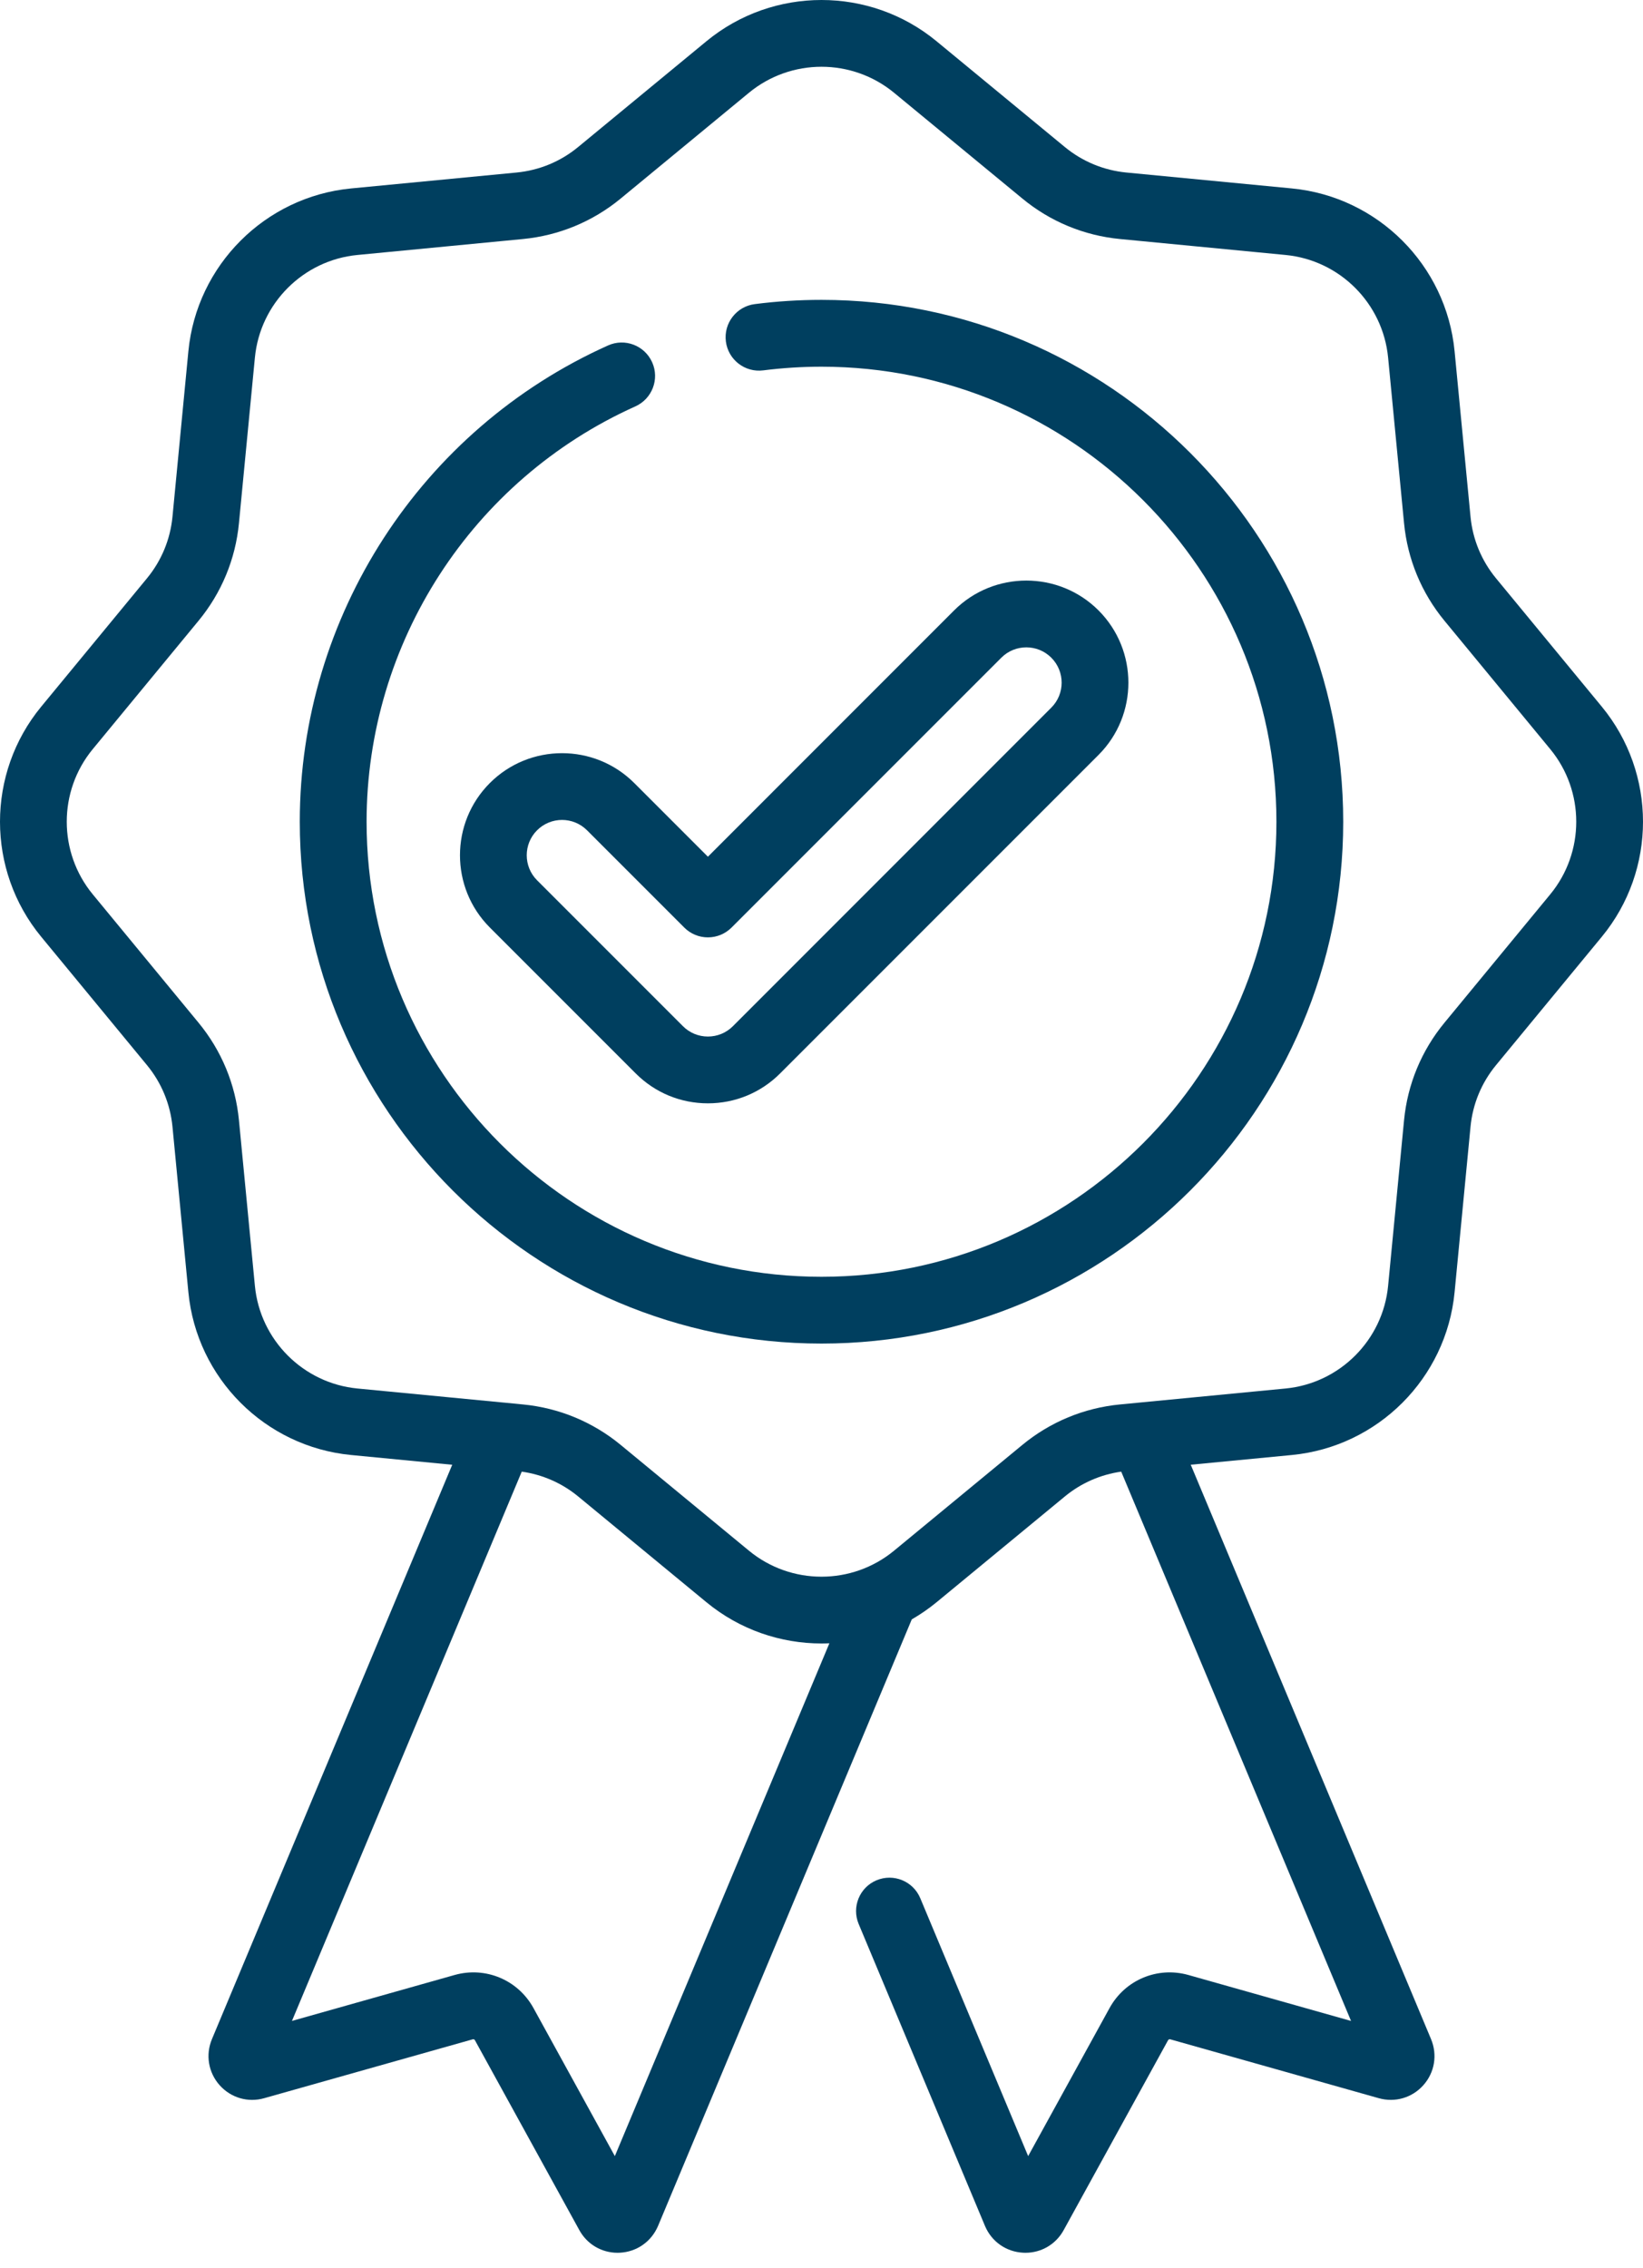 <svg xmlns="http://www.w3.org/2000/svg" width="50" height="69" viewBox="0 0 50 69" fill="none"><path d="M48.746 21.499L45.528 17.595C45.086 17.059 44.817 16.411 44.751 15.72L44.266 10.684C44.014 8.068 41.932 5.985 39.315 5.733L34.279 5.249C33.589 5.182 32.94 4.914 32.404 4.472L28.5 1.254C26.472 -0.418 23.528 -0.418 21.499 1.254L17.595 4.472C17.06 4.914 16.412 5.182 15.72 5.249L10.684 5.733C8.068 5.985 5.986 8.068 5.733 10.684L5.249 15.72C5.182 16.411 4.914 17.059 4.472 17.595L1.254 21.499C-0.418 23.528 -0.418 26.472 1.254 28.5L4.472 32.404C4.914 32.94 5.182 33.589 5.249 34.279L5.733 39.315C5.985 41.932 8.068 44.014 10.684 44.266L13.762 44.563L6.449 62.039C6.251 62.515 6.34 63.051 6.682 63.437C7.025 63.822 7.545 63.975 8.04 63.834L14.385 62.043C14.413 62.035 14.44 62.047 14.452 62.069L17.63 67.847C17.866 68.278 18.308 68.537 18.794 68.537C18.817 68.537 18.84 68.536 18.864 68.535C19.378 68.509 19.822 68.199 20.026 67.72L27.747 49.267C28.009 49.116 28.261 48.943 28.501 48.746L32.405 45.528C32.899 45.12 33.49 44.862 34.121 44.772L41.115 61.484L36.166 60.086C35.225 59.821 34.239 60.234 33.767 61.09L31.289 65.596L28.006 57.75C27.789 57.231 27.194 56.988 26.675 57.204C26.158 57.421 25.914 58.016 26.131 58.534L29.977 67.725C30.178 68.199 30.622 68.509 31.136 68.535C31.16 68.536 31.183 68.537 31.206 68.537C31.692 68.537 32.134 68.278 32.37 67.847L35.547 62.07C35.56 62.047 35.588 62.036 35.614 62.043L41.959 63.834C42.454 63.974 42.975 63.822 43.317 63.437C43.66 63.051 43.749 62.516 43.55 62.038L36.237 44.562L39.315 44.266C41.932 44.014 44.014 41.932 44.266 39.315L44.751 34.279C44.817 33.588 45.086 32.94 45.528 32.404L48.746 28.5C50.418 26.472 50.418 23.528 48.746 21.499ZM18.711 65.596L16.233 61.089C15.761 60.233 14.774 59.821 13.834 60.086L8.885 61.483L15.878 44.772C16.51 44.862 17.101 45.12 17.595 45.527L21.499 48.746C22.514 49.582 23.757 50 25 50C25.08 50 25.16 49.998 25.24 49.994L18.711 65.596ZM47.178 27.208L43.96 31.112C43.259 31.961 42.833 32.989 42.728 34.084L42.243 39.12C42.084 40.771 40.771 42.084 39.121 42.243L34.697 42.669C34.68 42.67 34.662 42.671 34.645 42.674L34.085 42.728C32.989 42.833 31.961 43.259 31.112 43.959L27.208 47.177C25.929 48.232 24.071 48.232 22.792 47.177L18.889 43.959C18.039 43.259 17.011 42.833 15.915 42.728L15.353 42.673C15.337 42.671 15.322 42.67 15.306 42.669L10.879 42.243C9.229 42.084 7.916 40.771 7.757 39.12L7.272 34.085C7.167 32.989 6.741 31.961 6.04 31.112L2.822 27.208C1.768 25.928 1.768 24.071 2.822 22.792L6.04 18.888C6.741 18.039 7.167 17.011 7.272 15.915L7.757 10.879C7.916 9.228 9.229 7.915 10.879 7.757L15.915 7.272C17.011 7.166 18.039 6.741 18.889 6.04L22.792 2.822C23.432 2.295 24.216 2.031 25 2.031C25.784 2.031 26.568 2.295 27.208 2.822L31.112 6.04C31.961 6.741 32.989 7.167 34.085 7.272L39.121 7.757C40.771 7.915 42.084 9.228 42.243 10.879L42.728 15.915C42.833 17.011 43.259 18.039 43.96 18.888L47.178 22.792C48.232 24.071 48.232 25.928 47.178 27.208Z" fill="#003F5F"></path><path d="M25 9.123C24.321 9.123 23.638 9.166 22.969 9.252C22.413 9.323 22.019 9.832 22.09 10.389C22.161 10.946 22.671 11.339 23.227 11.268C23.81 11.194 24.407 11.156 25 11.156C32.634 11.156 38.844 17.366 38.844 25C38.844 32.634 32.633 38.844 25 38.844C17.366 38.844 11.156 32.633 11.156 25C11.156 19.555 14.366 14.595 19.335 12.364C19.847 12.134 20.076 11.532 19.846 11.021C19.616 10.508 19.014 10.28 18.503 10.51C12.805 13.068 9.123 18.756 9.123 25C9.123 33.754 16.246 40.876 25 40.876C33.754 40.876 40.877 33.754 40.877 25C40.877 16.245 33.754 9.123 25 9.123Z" fill="#003F5F"></path><path d="M14.907 23.823C13.695 25.034 13.695 27.006 14.907 28.218L19.346 32.657C19.933 33.244 20.713 33.567 21.543 33.567C22.373 33.567 23.154 33.244 23.741 32.657L33.431 22.967C34.642 21.755 34.642 19.784 33.431 18.571C32.219 17.36 30.247 17.36 29.035 18.571L21.543 26.064L19.302 23.823C18.09 22.611 16.118 22.611 14.907 23.823ZM21.543 28.518C21.813 28.518 22.071 28.411 22.262 28.22L30.473 20.009C30.892 19.59 31.574 19.59 31.993 20.009C32.413 20.428 32.413 21.111 31.993 21.529L22.304 31.22C22.101 31.423 21.83 31.535 21.543 31.535C21.256 31.535 20.986 31.423 20.783 31.22L16.344 26.781C15.925 26.361 15.925 25.679 16.344 25.26C16.553 25.051 16.829 24.945 17.104 24.945C17.38 24.945 17.655 25.051 17.864 25.26L20.824 28.22C21.015 28.411 21.273 28.518 21.543 28.518Z" fill="#003F5F"></path></svg>